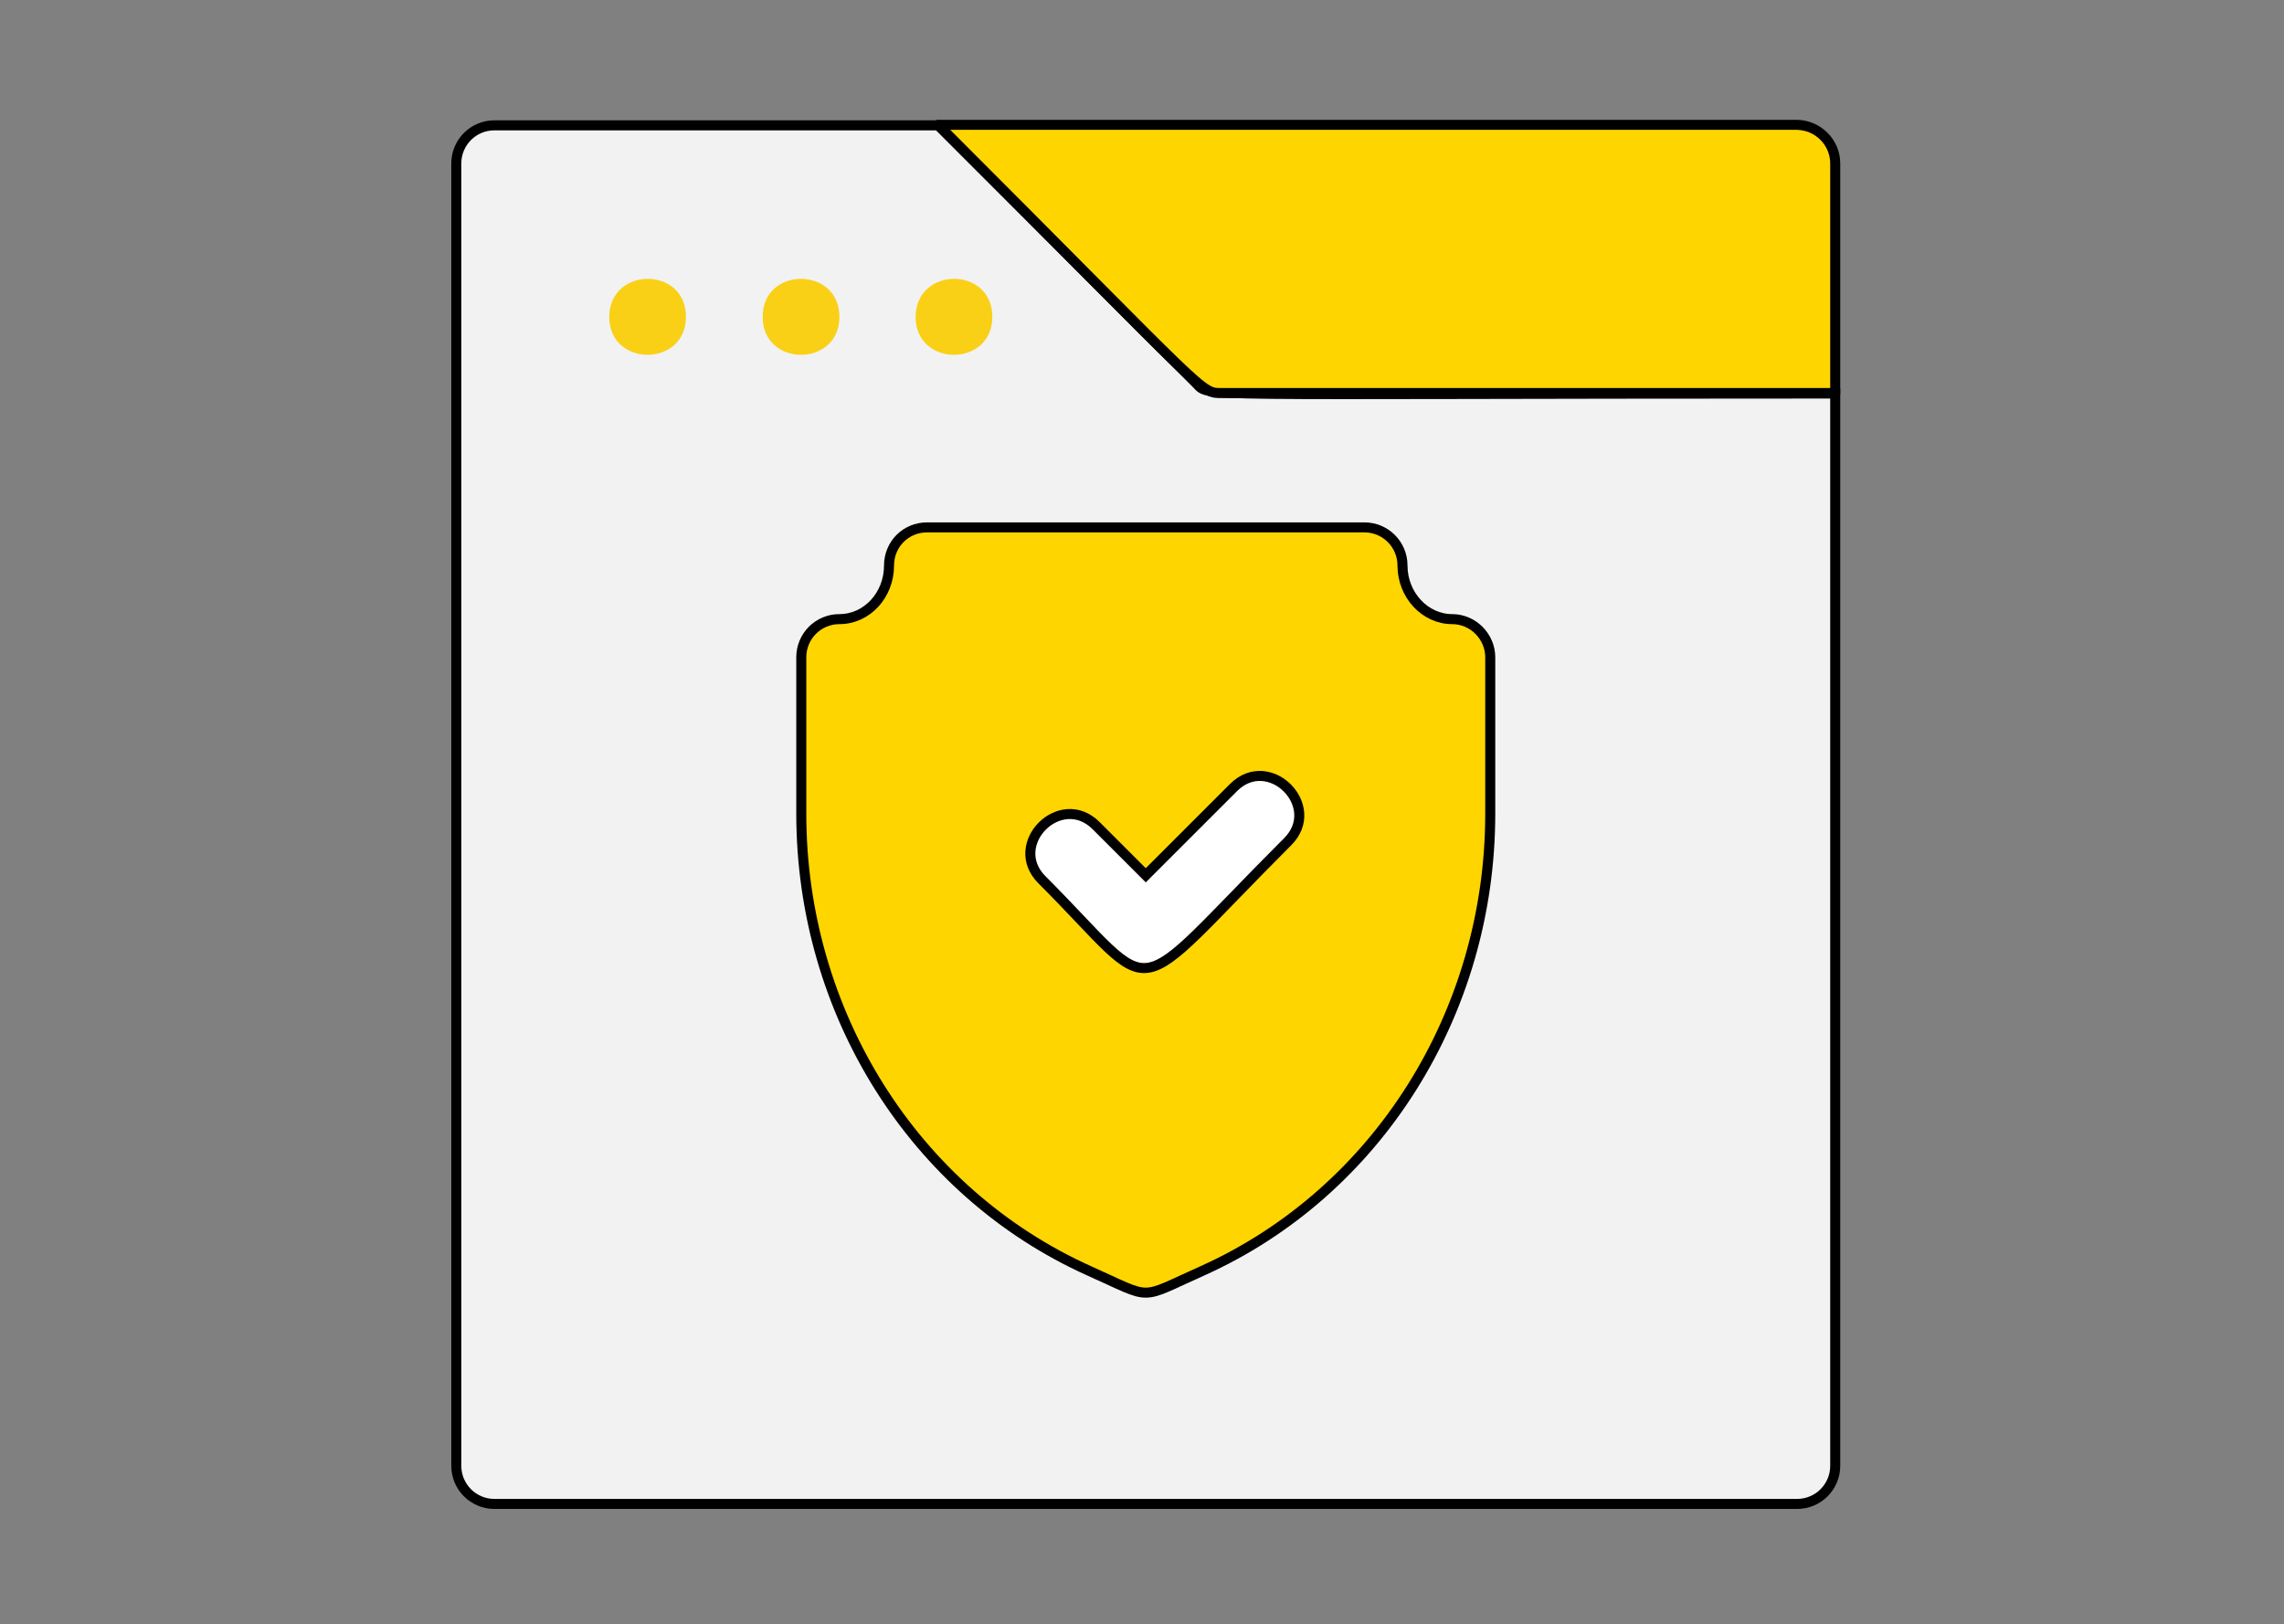 <?xml version="1.0" encoding="utf-8"?>
<!-- Generator: Adobe Illustrator 25.2.0, SVG Export Plug-In . SVG Version: 6.00 Build 0)  -->
<svg version="1.1" id="Слой_1" xmlns="http://www.w3.org/2000/svg" xmlns:xlink="http://www.w3.org/1999/xlink" x="0px" y="0px"
	 viewBox="0 0 455.5 324" style="enable-background:new 0 0 455.5 324;" xml:space="preserve">
<rect x="0" y="0" width="455.5" height="324" fill="#808080" stroke="none"/>
<style type="text/css">
	.st0{fill:#F2F2F2;stroke:#000000;stroke-width:2;stroke-miterlimit:10;}
	.st1{fill:#FFD500;stroke:#000000;stroke-width:2;stroke-linecap:round;stroke-linejoin:round;stroke-miterlimit:10;}
	.st2{fill:#FFFFFF;stroke:#000000;stroke-width:2;stroke-miterlimit:10;}
	.st3{fill:#F9D015;}
	.st4{fill:#4B31AA;}
</style>
<path class="st0" d="M366,78.5v213.9c0,4.2-3.4,7.6-7.6,7.6H98.6c-4.2,0-7.6-3.4-7.6-7.6V32.6c0-4.2,3.4-7.6,7.6-7.6h88.5l51.3,51.3
	C241.7,79.4,232.9,78.5,366,78.5z"/>
<path class="st1" d="M366,32.6v45.8H243.8c-4.5,0-1.9,1.3-56.7-53.5h171.3C362.6,25,366,28.4,366,32.6z"/>
<path class="st1" d="M289.6,123.5c-5.4,0-9.9-4.8-9.9-10.7c0-4.2-3.4-7.6-7.6-7.6h-87.2c-4.3,0-7.6,3.4-7.6,7.6
	c0,5.9-4.4,10.7-9.9,10.7c-4.2,0-7.6,3.4-7.6,7.6v31.2c0,39.7,22.5,75.5,57.4,91.2c13,5.8,9.6,5.8,22.6,0
	c34.9-15.7,57.4-51.5,57.4-91.2v-31.2C297.2,127,293.8,123.5,289.6,123.5z"/>
<g>
	<path class="st2" d="M207.8,175.5c-7.1-7.1,3.7-17.9,10.8-10.8l9.9,9.9l17.5-17.5c7.1-7.1,17.9,3.7,10.8,10.8
		C224,200.7,231.9,199.6,207.8,175.5z"/>
</g>
<g>
	<path class="st3" d="M136.8,63.2c0,10.1-15.3,10.1-15.3,0C121.6,53.1,136.8,53.1,136.8,63.2z"/>
</g>
<g>
	<path class="st3" d="M167.4,63.2c0,10.1-15.3,10.1-15.3,0C152.1,53.1,167.4,53.1,167.4,63.2z"/>
</g>
<g>
	<path class="st3" d="M197.9,63.2c0,10.1-15.3,10.1-15.3,0C182.7,53.1,197.9,53.1,197.9,63.2z"/>
</g>
<g>
	<g>
		<path class="st4" d="M182.7,147.2"/>
	</g>
</g>
<g>
	<g>
		<path class="st4" d="M182.7,208.3"/>
	</g>
</g>
<g>
	<g>
		<path class="st4" d="M274.3,208.3"/>
	</g>
</g>
<g>
	<g>
		<path class="st4" d="M274.3,147.2"/>
	</g>
</g>
<g>
	<g>
		<path class="st4" d="M243.8,208.3"/>
	</g>
</g>
</svg>
